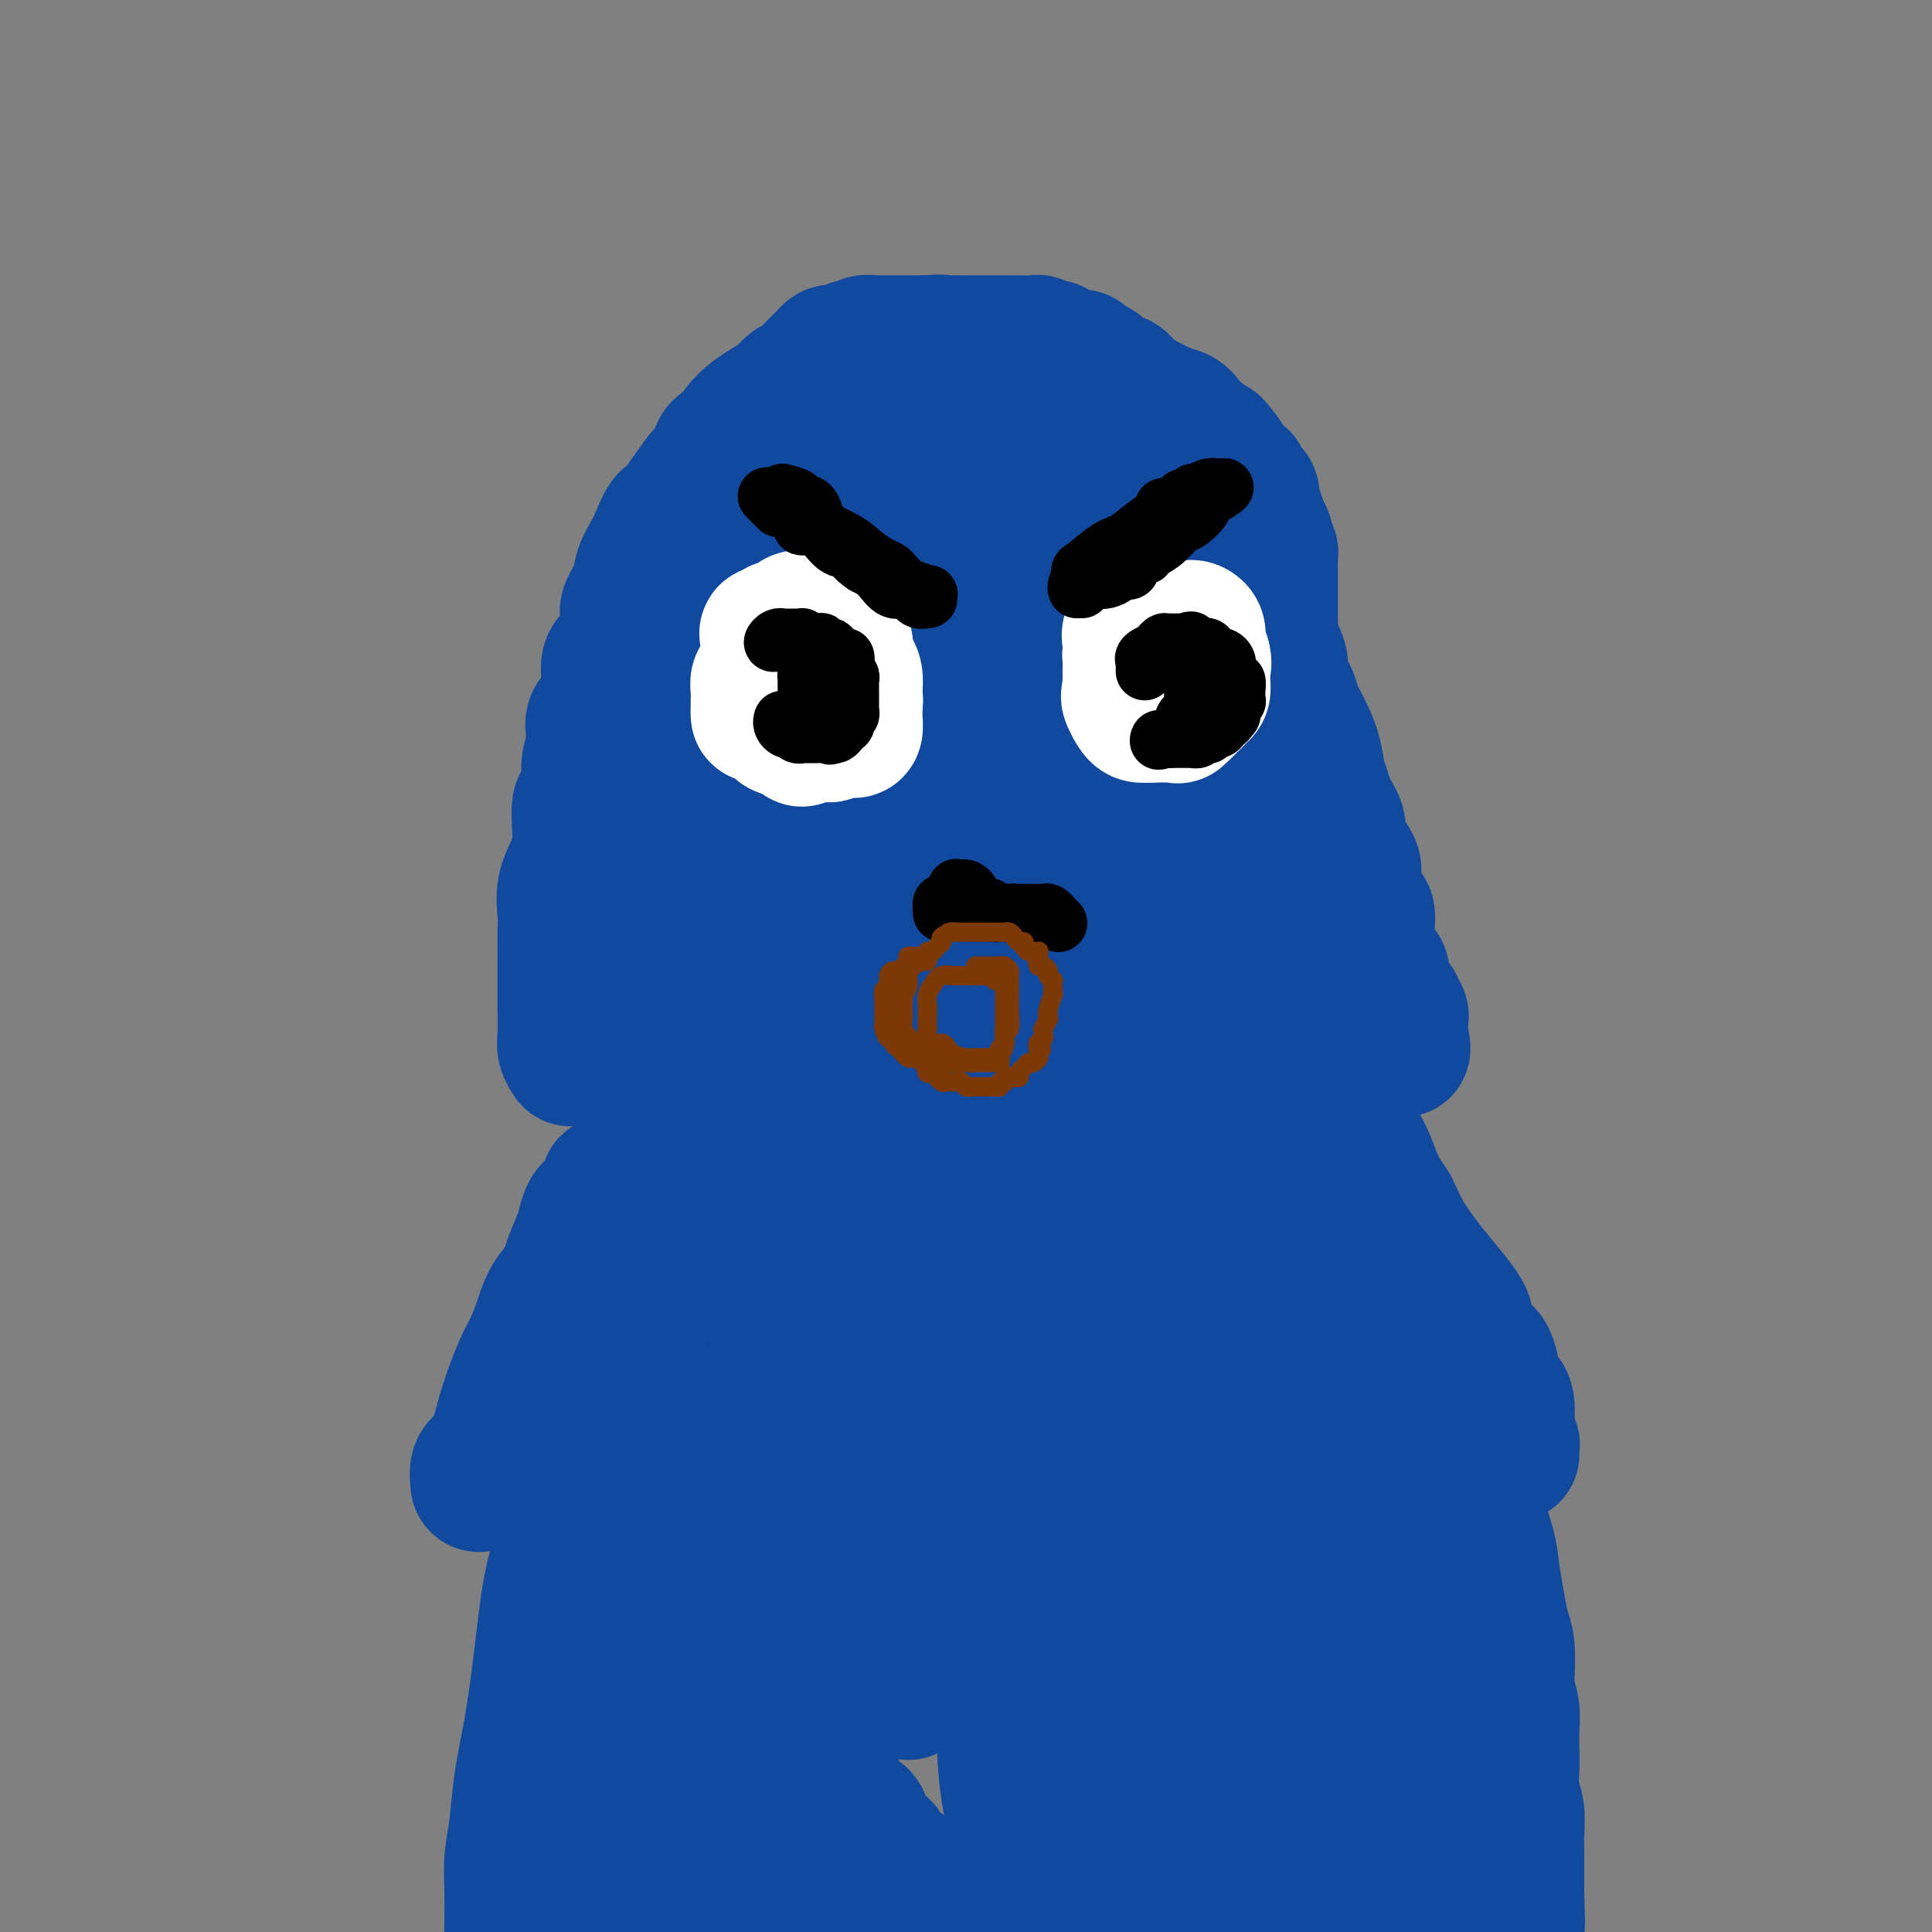 <svg viewBox='0 0 400 400' version='1.1' xmlns='http://www.w3.org/2000/svg' xmlns:xlink='http://www.w3.org/1999/xlink'><rect x="0" y="0" width="400" height="400" fill="#808080" stroke="none"/><g fill='none' stroke='#11499F' stroke-width='28' stroke-linecap='round' stroke-linejoin='round'><path d='M118,219c0.113,0.170 0.226,0.340 0,0c-0.226,-0.340 -0.793,-1.191 -1,-2c-0.207,-0.809 -0.056,-1.578 0,-3c0.056,-1.422 0.015,-3.499 0,-5c-0.015,-1.501 -0.006,-2.427 0,-4c0.006,-1.573 0.008,-3.792 0,-6c-0.008,-2.208 -0.027,-4.404 0,-6c0.027,-1.596 0.098,-2.593 0,-4c-0.098,-1.407 -0.367,-3.224 0,-5c0.367,-1.776 1.369,-3.509 2,-5c0.631,-1.491 0.891,-2.738 1,-4c0.109,-1.262 0.066,-2.538 0,-4c-0.066,-1.462 -0.157,-3.111 0,-4c0.157,-0.889 0.561,-1.018 1,-2c0.439,-0.982 0.914,-2.818 1,-4c0.086,-1.182 -0.217,-1.711 0,-3c0.217,-1.289 0.953,-3.339 1,-5c0.047,-1.661 -0.596,-2.935 0,-4c0.596,-1.065 2.431,-1.922 3,-4c0.569,-2.078 -0.128,-5.378 0,-7c0.128,-1.622 1.080,-1.567 2,-3c0.920,-1.433 1.808,-4.355 2,-6c0.192,-1.645 -0.313,-2.013 0,-3c0.313,-0.987 1.445,-2.595 2,-4c0.555,-1.405 0.534,-2.609 1,-4c0.466,-1.391 1.419,-2.969 2,-4c0.581,-1.031 0.791,-1.516 1,-2'/><path d='M136,112c2.591,-6.481 2.568,-4.182 3,-4c0.432,0.182 1.319,-1.752 2,-3c0.681,-1.248 1.155,-1.810 2,-3c0.845,-1.190 2.060,-3.007 3,-4c0.940,-0.993 1.606,-1.162 2,-2c0.394,-0.838 0.517,-2.346 1,-3c0.483,-0.654 1.326,-0.454 2,-1c0.674,-0.546 1.178,-1.838 2,-3c0.822,-1.162 1.964,-2.194 3,-3c1.036,-0.806 1.968,-1.384 3,-2c1.032,-0.616 2.164,-1.268 3,-2c0.836,-0.732 1.376,-1.544 2,-2c0.624,-0.456 1.333,-0.557 2,-1c0.667,-0.443 1.291,-1.229 2,-2c0.709,-0.771 1.504,-1.527 2,-2c0.496,-0.473 0.692,-0.662 1,-1c0.308,-0.338 0.727,-0.826 1,-1c0.273,-0.174 0.400,-0.033 1,0c0.600,0.033 1.671,-0.043 2,0c0.329,0.043 -0.086,0.204 0,0c0.086,-0.204 0.671,-0.773 1,-1c0.329,-0.227 0.402,-0.113 1,0c0.598,0.113 1.721,0.227 2,0c0.279,-0.227 -0.287,-0.793 0,-1c0.287,-0.207 1.427,-0.056 2,0c0.573,0.056 0.581,0.015 1,0c0.419,-0.015 1.250,-0.004 2,0c0.750,0.004 1.417,0.001 2,0c0.583,-0.001 1.080,-0.000 2,0c0.920,0.000 2.263,0.000 3,0c0.737,-0.000 0.869,-0.000 1,0'/><path d='M192,71c3.675,-0.309 2.863,-0.083 3,0c0.137,0.083 1.224,0.022 2,0c0.776,-0.022 1.241,-0.006 2,0c0.759,0.006 1.813,0.002 2,0c0.187,-0.002 -0.494,-0.000 0,0c0.494,0.000 2.163,0.000 3,0c0.837,-0.000 0.842,-0.000 1,0c0.158,0.000 0.470,-0.000 1,0c0.530,0.000 1.277,0.000 2,0c0.723,-0.000 1.423,-0.001 2,0c0.577,0.001 1.030,0.004 1,0c-0.030,-0.004 -0.542,-0.015 0,0c0.542,0.015 2.139,0.057 3,0c0.861,-0.057 0.987,-0.212 1,0c0.013,0.212 -0.086,0.792 0,1c0.086,0.208 0.356,0.045 1,0c0.644,-0.045 1.663,0.027 2,0c0.337,-0.027 -0.006,-0.152 0,0c0.006,0.152 0.363,0.580 1,1c0.637,0.420 1.553,0.833 2,1c0.447,0.167 0.423,0.090 1,0c0.577,-0.090 1.755,-0.192 2,0c0.245,0.192 -0.443,0.677 0,1c0.443,0.323 2.018,0.484 3,1c0.982,0.516 1.371,1.386 2,2c0.629,0.614 1.496,0.972 2,1c0.504,0.028 0.643,-0.274 1,0c0.357,0.274 0.931,1.125 2,2c1.069,0.875 2.634,1.774 3,2c0.366,0.226 -0.467,-0.221 0,0c0.467,0.221 2.233,1.111 4,2'/><path d='M241,85c3.693,2.268 1.427,1.437 1,1c-0.427,-0.437 0.985,-0.481 2,0c1.015,0.481 1.634,1.487 2,2c0.366,0.513 0.478,0.531 1,1c0.522,0.469 1.453,1.388 2,2c0.547,0.612 0.708,0.918 1,1c0.292,0.082 0.713,-0.061 1,0c0.287,0.061 0.439,0.324 1,1c0.561,0.676 1.531,1.764 2,3c0.469,1.236 0.436,2.620 1,3c0.564,0.380 1.723,-0.243 2,0c0.277,0.243 -0.330,1.353 0,2c0.330,0.647 1.595,0.832 2,1c0.405,0.168 -0.050,0.320 0,1c0.050,0.680 0.606,1.888 1,3c0.394,1.112 0.627,2.129 1,3c0.373,0.871 0.884,1.595 1,2c0.116,0.405 -0.165,0.489 0,1c0.165,0.511 0.776,1.448 1,2c0.224,0.552 0.060,0.721 0,1c-0.060,0.279 -0.016,0.670 0,1c0.016,0.330 0.004,0.598 0,1c-0.004,0.402 -0.001,0.938 0,1c0.001,0.062 0.000,-0.350 0,0c-0.000,0.350 -0.000,1.464 0,2c0.000,0.536 0.000,0.495 0,1c-0.000,0.505 -0.000,1.555 0,2c0.000,0.445 0.000,0.284 0,1c-0.000,0.716 -0.000,2.308 0,3c0.000,0.692 0.000,0.483 0,1c-0.000,0.517 -0.000,1.758 0,3'/><path d='M263,131c0.489,4.576 -0.287,2.015 0,2c0.287,-0.015 1.638,2.515 2,4c0.362,1.485 -0.264,1.925 0,3c0.264,1.075 1.419,2.784 2,4c0.581,1.216 0.590,1.939 1,3c0.410,1.061 1.222,2.460 2,4c0.778,1.540 1.523,3.221 2,5c0.477,1.779 0.685,3.657 1,5c0.315,1.343 0.737,2.153 1,3c0.263,0.847 0.368,1.732 1,3c0.632,1.268 1.793,2.918 2,4c0.207,1.082 -0.539,1.597 0,3c0.539,1.403 2.365,3.693 3,5c0.635,1.307 0.081,1.631 0,3c-0.081,1.369 0.312,3.785 1,5c0.688,1.215 1.672,1.231 2,2c0.328,0.769 -0.002,2.293 0,4c0.002,1.707 0.334,3.599 1,5c0.666,1.401 1.666,2.312 2,3c0.334,0.688 0.002,1.154 0,2c-0.002,0.846 0.325,2.073 1,3c0.675,0.927 1.698,1.555 2,2c0.302,0.445 -0.118,0.708 0,1c0.118,0.292 0.774,0.614 1,1c0.226,0.386 0.022,0.835 0,1c-0.022,0.165 0.136,0.047 0,0c-0.136,-0.047 -0.568,-0.024 -1,0'/><path d='M289,211c3.592,12.377 -0.428,3.320 -2,0c-1.572,-3.320 -0.695,-0.902 -1,0c-0.305,0.902 -1.793,0.286 -3,0c-1.207,-0.286 -2.132,-0.244 -3,-1c-0.868,-0.756 -1.679,-2.309 -3,-3c-1.321,-0.691 -3.153,-0.520 -4,-1c-0.847,-0.480 -0.707,-1.610 -1,-2c-0.293,-0.390 -1.017,-0.041 -1,0c0.017,0.041 0.775,-0.225 1,0c0.225,0.225 -0.084,0.942 0,2c0.084,1.058 0.561,2.458 1,4c0.439,1.542 0.838,3.227 1,4c0.162,0.773 0.086,0.634 0,1c-0.086,0.366 -0.180,1.239 0,2c0.180,0.761 0.636,1.411 1,2c0.364,0.589 0.635,1.115 1,2c0.365,0.885 0.823,2.127 1,3c0.177,0.873 0.074,1.377 0,2c-0.074,0.623 -0.119,1.365 0,2c0.119,0.635 0.401,1.162 1,2c0.599,0.838 1.514,1.987 2,3c0.486,1.013 0.543,1.890 1,3c0.457,1.110 1.315,2.453 2,4c0.685,1.547 1.196,3.299 2,5c0.804,1.701 1.902,3.350 3,5'/><path d='M288,250c2.195,4.475 2.181,4.663 3,6c0.819,1.337 2.471,3.823 5,7c2.529,3.177 5.936,7.046 7,9c1.064,1.954 -0.214,1.995 0,3c0.214,1.005 1.920,2.976 3,4c1.080,1.024 1.533,1.103 2,2c0.467,0.897 0.948,2.613 1,4c0.052,1.387 -0.326,2.445 0,3c0.326,0.555 1.354,0.607 2,1c0.646,0.393 0.909,1.129 1,2c0.091,0.871 0.010,1.879 0,3c-0.010,1.121 0.050,2.356 0,3c-0.050,0.644 -0.209,0.698 0,1c0.209,0.302 0.788,0.851 1,1c0.212,0.149 0.057,-0.102 0,0c-0.057,0.102 -0.015,0.559 0,1c0.015,0.441 0.003,0.868 0,1c-0.003,0.132 0.002,-0.031 0,0c-0.002,0.031 -0.011,0.256 0,0c0.011,-0.256 0.041,-0.992 -1,-2c-1.041,-1.008 -3.155,-2.288 -4,-3c-0.845,-0.712 -0.423,-0.856 0,-1'/><path d='M308,295c-0.939,-0.794 -0.787,-0.279 -1,0c-0.213,0.279 -0.791,0.322 -1,0c-0.209,-0.322 -0.049,-1.011 0,0c0.049,1.011 -0.012,3.721 0,6c0.012,2.279 0.097,4.128 0,6c-0.097,1.872 -0.377,3.768 0,6c0.377,2.232 1.411,4.800 2,7c0.589,2.200 0.732,4.032 1,6c0.268,1.968 0.659,4.073 1,6c0.341,1.927 0.631,3.677 1,5c0.369,1.323 0.817,2.219 1,4c0.183,1.781 0.102,4.447 0,6c-0.102,1.553 -0.223,1.992 0,3c0.223,1.008 0.791,2.583 1,4c0.209,1.417 0.060,2.674 0,4c-0.060,1.326 -0.030,2.721 0,4c0.030,1.279 0.061,2.442 0,4c-0.061,1.558 -0.212,3.512 0,5c0.212,1.488 0.789,2.512 1,4c0.211,1.488 0.057,3.440 0,5c-0.057,1.560 -0.015,2.728 0,4c0.015,1.272 0.004,2.649 0,4c-0.004,1.351 -0.002,2.675 0,4'/><path d='M314,392c0.311,9.133 0.089,6.467 0,6c-0.089,-0.467 -0.044,1.267 0,3'/><path d='M182,398c0.355,-0.054 0.711,-0.109 0,0c-0.711,0.109 -2.488,0.380 -4,0c-1.512,-0.380 -2.760,-1.411 -4,-2c-1.240,-0.589 -2.473,-0.737 -4,-1c-1.527,-0.263 -3.350,-0.643 -4,-1c-0.650,-0.357 -0.129,-0.692 -1,-1c-0.871,-0.308 -3.136,-0.590 -4,-1c-0.864,-0.410 -0.329,-0.949 -1,-1c-0.671,-0.051 -2.549,0.385 -4,0c-1.451,-0.385 -2.473,-1.592 -3,-2c-0.527,-0.408 -0.557,-0.018 -1,0c-0.443,0.018 -1.299,-0.335 -2,-1c-0.701,-0.665 -1.248,-1.642 -2,-2c-0.752,-0.358 -1.708,-0.096 -2,0c-0.292,0.096 0.079,0.028 0,0c-0.079,-0.028 -0.609,-0.015 -1,0c-0.391,0.015 -0.644,0.033 -1,0c-0.356,-0.033 -0.815,-0.117 -1,0c-0.185,0.117 -0.095,0.434 0,0c0.095,-0.434 0.197,-1.619 0,-2c-0.197,-0.381 -0.692,0.042 -1,0c-0.308,-0.042 -0.429,-0.550 -1,-1c-0.571,-0.450 -1.592,-0.843 -2,-1c-0.408,-0.157 -0.204,-0.079 0,0'/><path d='M139,382c-2.611,-1.333 -0.639,-0.167 0,0c0.639,0.167 -0.054,-0.665 -1,0c-0.946,0.665 -2.145,2.828 -3,4c-0.855,1.172 -1.367,1.353 -2,2c-0.633,0.647 -1.386,1.761 -2,3c-0.614,1.239 -1.088,2.603 -2,4c-0.912,1.397 -2.260,2.828 -3,4c-0.740,1.172 -0.870,2.086 -1,3'/><path d='M122,395c-0.004,0.538 -0.007,1.076 0,0c0.007,-1.076 0.026,-3.768 0,-6c-0.026,-2.232 -0.095,-4.006 0,-7c0.095,-2.994 0.355,-7.207 1,-10c0.645,-2.793 1.674,-4.165 2,-6c0.326,-1.835 -0.052,-4.133 0,-6c0.052,-1.867 0.534,-3.302 1,-5c0.466,-1.698 0.917,-3.657 1,-6c0.083,-2.343 -0.201,-5.070 0,-7c0.201,-1.930 0.889,-3.064 1,-5c0.111,-1.936 -0.355,-4.675 0,-7c0.355,-2.325 1.530,-4.236 2,-5c0.470,-0.764 0.235,-0.382 0,0'/><path d='M127,245c-0.469,-0.033 -0.938,-0.066 -1,0c-0.062,0.066 0.283,0.231 0,1c-0.283,0.769 -1.193,2.142 -2,3c-0.807,0.858 -1.510,1.201 -2,2c-0.490,0.799 -0.768,2.054 -1,3c-0.232,0.946 -0.418,1.585 -1,3c-0.582,1.415 -1.560,3.607 -2,5c-0.440,1.393 -0.343,1.986 -1,3c-0.657,1.014 -2.066,2.450 -3,4c-0.934,1.550 -1.391,3.215 -2,5c-0.609,1.785 -1.370,3.690 -2,5c-0.630,1.310 -1.129,2.026 -2,4c-0.871,1.974 -2.114,5.206 -3,8c-0.886,2.794 -1.414,5.150 -2,7c-0.586,1.850 -1.230,3.193 -2,4c-0.770,0.807 -1.668,1.078 -2,2c-0.332,0.922 -0.099,2.495 0,3c0.099,0.505 0.065,-0.056 0,0c-0.065,0.056 -0.161,0.730 1,0c1.161,-0.730 3.581,-2.865 6,-5'/><path d='M106,302c2.136,-1.494 3.978,-2.729 6,-4c2.022,-1.271 4.226,-2.580 6,-4c1.774,-1.420 3.117,-2.952 4,-4c0.883,-1.048 1.306,-1.611 2,-2c0.694,-0.389 1.658,-0.602 2,-1c0.342,-0.398 0.063,-0.979 0,-1c-0.063,-0.021 0.090,0.519 0,2c-0.090,1.481 -0.422,3.904 -1,6c-0.578,2.096 -1.401,3.867 -2,6c-0.599,2.133 -0.975,4.628 -2,8c-1.025,3.372 -2.698,7.620 -4,11c-1.302,3.380 -2.232,5.893 -3,10c-0.768,4.107 -1.372,9.809 -2,15c-0.628,5.191 -1.278,9.872 -2,14c-0.722,4.128 -1.514,7.703 -2,11c-0.486,3.297 -0.666,6.314 -1,9c-0.334,2.686 -0.821,5.039 -1,7c-0.179,1.961 -0.048,3.528 0,6c0.048,2.472 0.014,5.849 0,8c-0.014,2.151 -0.007,3.075 0,4'/><path d='M113,397c-0.440,0.944 -0.880,1.889 0,0c0.880,-1.889 3.082,-6.611 5,-11c1.918,-4.389 3.554,-8.445 5,-13c1.446,-4.555 2.703,-9.609 4,-14c1.297,-4.391 2.635,-8.121 4,-13c1.365,-4.879 2.758,-10.908 4,-16c1.242,-5.092 2.333,-9.247 3,-13c0.667,-3.753 0.911,-7.106 1,-10c0.089,-2.894 0.024,-5.331 0,-8c-0.024,-2.669 -0.007,-5.572 0,-8c0.007,-2.428 0.003,-4.381 0,-6c-0.003,-1.619 -0.003,-2.903 0,-4c0.003,-1.097 0.011,-2.005 0,-3c-0.011,-0.995 -0.041,-2.076 0,-3c0.041,-0.924 0.155,-1.690 0,-3c-0.155,-1.310 -0.577,-3.165 -1,-5c-0.423,-1.835 -0.845,-3.651 -1,-5c-0.155,-1.349 -0.041,-2.233 0,-4c0.041,-1.767 0.011,-4.418 0,-6c-0.011,-1.582 -0.003,-2.095 0,-3c0.003,-0.905 0.001,-2.202 0,-4c-0.001,-1.798 -0.000,-4.098 0,-6c0.000,-1.902 0.000,-3.405 0,-5c-0.000,-1.595 -0.000,-3.283 0,-5c0.000,-1.717 0.000,-3.463 0,-6c-0.000,-2.537 -0.000,-5.866 0,-8c0.000,-2.134 0.000,-3.072 0,-5c-0.000,-1.928 -0.000,-4.845 0,-8c0.000,-3.155 0.000,-6.547 0,-9c-0.000,-2.453 -0.000,-3.968 0,-7c0.000,-3.032 0.000,-7.581 0,-11c-0.000,-3.419 -0.000,-5.710 0,-8'/><path d='M137,167c-0.153,-24.141 -0.036,-9.494 0,-6c0.036,3.494 -0.010,-4.165 0,-8c0.010,-3.835 0.075,-3.847 0,-5c-0.075,-1.153 -0.292,-3.448 0,-5c0.292,-1.552 1.092,-2.360 2,-5c0.908,-2.640 1.924,-7.112 3,-10c1.076,-2.888 2.214,-4.192 3,-6c0.786,-1.808 1.222,-4.121 2,-6c0.778,-1.879 1.898,-3.322 3,-5c1.102,-1.678 2.186,-3.589 3,-5c0.814,-1.411 1.359,-2.323 2,-3c0.641,-0.677 1.377,-1.120 2,-2c0.623,-0.880 1.134,-2.199 2,-3c0.866,-0.801 2.088,-1.086 3,-2c0.912,-0.914 1.514,-2.458 2,-3c0.486,-0.542 0.855,-0.082 2,-1c1.145,-0.918 3.064,-3.216 4,-4c0.936,-0.784 0.888,-0.056 1,0c0.112,0.056 0.384,-0.559 1,-1c0.616,-0.441 1.578,-0.706 2,-1c0.422,-0.294 0.305,-0.615 1,-1c0.695,-0.385 2.202,-0.835 3,-1c0.798,-0.165 0.888,-0.046 1,0c0.112,0.046 0.246,0.021 1,0c0.754,-0.021 2.130,-0.036 3,0c0.870,0.036 1.235,0.124 2,0c0.765,-0.124 1.929,-0.459 3,0c1.071,0.459 2.050,1.711 3,2c0.950,0.289 1.871,-0.384 3,0c1.129,0.384 2.465,1.824 4,3c1.535,1.176 3.267,2.088 5,3'/><path d='M203,92c2.743,1.712 2.099,1.992 3,3c0.901,1.008 3.347,2.744 5,4c1.653,1.256 2.515,2.031 4,3c1.485,0.969 3.595,2.131 5,3c1.405,0.869 2.105,1.444 3,2c0.895,0.556 1.986,1.094 3,2c1.014,0.906 1.953,2.179 3,3c1.047,0.821 2.202,1.188 3,2c0.798,0.812 1.238,2.069 2,3c0.762,0.931 1.847,1.537 3,3c1.153,1.463 2.374,3.784 3,5c0.626,1.216 0.658,1.327 1,2c0.342,0.673 0.992,1.908 2,3c1.008,1.092 2.372,2.042 3,3c0.628,0.958 0.521,1.924 1,3c0.479,1.076 1.543,2.264 2,3c0.457,0.736 0.307,1.021 1,2c0.693,0.979 2.230,2.650 3,4c0.770,1.350 0.774,2.377 1,4c0.226,1.623 0.675,3.842 1,5c0.325,1.158 0.524,1.254 1,2c0.476,0.746 1.227,2.141 2,5c0.773,2.859 1.569,7.183 2,10c0.431,2.817 0.497,4.128 1,6c0.503,1.872 1.443,4.304 2,7c0.557,2.696 0.731,5.654 1,9c0.269,3.346 0.633,7.079 1,10c0.367,2.921 0.738,5.030 1,7c0.262,1.970 0.417,3.800 1,6c0.583,2.200 1.595,4.772 2,7c0.405,2.228 0.202,4.114 0,6'/><path d='M269,229c1.180,8.205 1.132,6.219 1,7c-0.132,0.781 -0.346,4.331 0,7c0.346,2.669 1.252,4.457 2,9c0.748,4.543 1.337,11.840 2,16c0.663,4.160 1.398,5.182 2,7c0.602,1.818 1.069,4.434 1,7c-0.069,2.566 -0.674,5.084 0,8c0.674,2.916 2.629,6.229 4,9c1.371,2.771 2.160,5.001 3,8c0.840,2.999 1.732,6.768 3,10c1.268,3.232 2.913,5.927 4,8c1.087,2.073 1.614,3.523 2,5c0.386,1.477 0.629,2.981 1,4c0.371,1.019 0.870,1.553 1,3c0.130,1.447 -0.109,3.806 0,5c0.109,1.194 0.565,1.224 1,2c0.435,0.776 0.849,2.298 1,4c0.151,1.702 0.040,3.584 0,5c-0.040,1.416 -0.010,2.364 0,4c0.010,1.636 0.000,3.959 0,6c-0.000,2.041 0.010,3.801 0,5c-0.010,1.199 -0.040,1.836 0,3c0.040,1.164 0.149,2.854 0,4c-0.149,1.146 -0.555,1.746 -1,3c-0.445,1.254 -0.928,3.161 -1,4c-0.072,0.839 0.266,0.610 0,1c-0.266,0.390 -1.135,1.397 -2,3c-0.865,1.603 -1.727,3.801 -3,5c-1.273,1.199 -2.958,1.400 -4,2c-1.042,0.600 -1.441,1.600 -2,2c-0.559,0.400 -1.280,0.200 -2,0'/><path d='M282,395c-1.569,0.545 -1.493,-0.093 -2,0c-0.507,0.093 -1.597,0.917 -3,1c-1.403,0.083 -3.118,-0.576 -5,0c-1.882,0.576 -3.930,2.386 -6,3c-2.070,0.614 -4.163,0.033 -6,0c-1.837,-0.033 -3.419,0.484 -5,1'/><path d='M209,399c0.288,0.321 0.576,0.643 0,0c-0.576,-0.643 -2.017,-2.250 -4,-3c-1.983,-0.750 -4.508,-0.641 -6,-1c-1.492,-0.359 -1.951,-1.184 -3,-2c-1.049,-0.816 -2.687,-1.623 -4,-2c-1.313,-0.377 -2.301,-0.324 -3,-1c-0.699,-0.676 -1.108,-2.082 -2,-3c-0.892,-0.918 -2.267,-1.348 -3,-2c-0.733,-0.652 -0.825,-1.527 -1,-2c-0.175,-0.473 -0.432,-0.545 -1,-1c-0.568,-0.455 -1.448,-1.292 -2,-2c-0.552,-0.708 -0.778,-1.285 -1,-2c-0.222,-0.715 -0.440,-1.566 -1,-2c-0.560,-0.434 -1.463,-0.449 -2,-1c-0.537,-0.551 -0.709,-1.638 -1,-2c-0.291,-0.362 -0.703,0.001 -1,0c-0.297,-0.001 -0.479,-0.367 -1,-1c-0.521,-0.633 -1.379,-1.533 -2,-2c-0.621,-0.467 -1.004,-0.502 -2,-1c-0.996,-0.498 -2.606,-1.458 -3,-2c-0.394,-0.542 0.426,-0.667 0,-1c-0.426,-0.333 -2.098,-0.874 -3,-1c-0.902,-0.126 -1.034,0.162 -1,0c0.034,-0.162 0.234,-0.776 0,-1c-0.234,-0.224 -0.903,-0.060 -1,0c-0.097,0.060 0.378,0.016 0,0c-0.378,-0.016 -1.607,-0.004 -2,0c-0.393,0.004 0.052,0.001 0,0c-0.052,-0.001 -0.602,-0.000 -1,0c-0.398,0.000 -0.646,0.000 -1,0c-0.354,-0.000 -0.816,-0.000 -1,0c-0.184,0.000 -0.092,0.000 0,0'/><path d='M156,364c-3.058,-1.401 -1.205,-0.404 -1,0c0.205,0.404 -1.240,0.214 -2,0c-0.760,-0.214 -0.834,-0.453 -1,-1c-0.166,-0.547 -0.423,-1.404 -1,-2c-0.577,-0.596 -1.475,-0.933 -2,-1c-0.525,-0.067 -0.677,0.137 -1,0c-0.323,-0.137 -0.819,-0.613 -1,-1c-0.181,-0.387 -0.049,-0.683 0,-1c0.049,-0.317 0.013,-0.654 0,-1c-0.013,-0.346 -0.003,-0.701 0,-1c0.003,-0.299 0.000,-0.542 0,-1c-0.000,-0.458 0.002,-1.132 0,-2c-0.002,-0.868 -0.007,-1.929 0,-3c0.007,-1.071 0.025,-2.151 0,-3c-0.025,-0.849 -0.092,-1.465 1,-4c1.092,-2.535 3.343,-6.988 4,-9c0.657,-2.012 -0.279,-1.583 1,-4c1.279,-2.417 4.774,-7.681 6,-11c1.226,-3.319 0.185,-4.694 0,-7c-0.185,-2.306 0.486,-5.543 1,-8c0.514,-2.457 0.869,-4.134 1,-6c0.131,-1.866 0.037,-3.920 0,-6c-0.037,-2.080 -0.016,-4.187 0,-6c0.016,-1.813 0.026,-3.334 0,-5c-0.026,-1.666 -0.090,-3.477 0,-5c0.090,-1.523 0.332,-2.756 0,-4c-0.332,-1.244 -1.238,-2.498 -2,-4c-0.762,-1.502 -1.381,-3.251 -2,-5'/><path d='M157,263c-0.815,-1.816 -0.852,-1.857 -1,-3c-0.148,-1.143 -0.408,-3.388 -1,-5c-0.592,-1.612 -1.518,-2.590 -2,-4c-0.482,-1.410 -0.522,-3.252 -1,-5c-0.478,-1.748 -1.396,-3.403 -2,-5c-0.604,-1.597 -0.894,-3.135 -1,-5c-0.106,-1.865 -0.028,-4.058 0,-6c0.028,-1.942 0.008,-3.633 0,-6c-0.008,-2.367 -0.002,-5.410 0,-8c0.002,-2.590 0.001,-4.727 0,-7c-0.001,-2.273 -0.000,-4.683 0,-8c0.000,-3.317 0.000,-7.540 0,-10c-0.000,-2.460 -0.000,-3.156 0,-7c0.000,-3.844 0.000,-10.836 0,-15c-0.000,-4.164 -0.000,-5.499 0,-8c0.000,-2.501 0.000,-6.168 0,-9c-0.000,-2.832 -0.000,-4.831 0,-7c0.000,-2.169 0.001,-4.509 0,-7c-0.001,-2.491 -0.003,-5.132 0,-7c0.003,-1.868 0.010,-2.963 0,-4c-0.010,-1.037 -0.036,-2.017 0,-3c0.036,-0.983 0.133,-1.968 0,-3c-0.133,-1.032 -0.498,-2.112 0,-3c0.498,-0.888 1.857,-1.586 2,-2c0.143,-0.414 -0.930,-0.545 1,-2c1.930,-1.455 6.864,-4.234 10,-5c3.136,-0.766 4.473,0.480 7,0c2.527,-0.480 6.244,-2.685 9,-4c2.756,-1.315 4.550,-1.739 7,-2c2.450,-0.261 5.557,-0.360 8,-1c2.443,-0.640 4.221,-1.820 6,-3'/><path d='M199,99c6.473,-1.547 4.157,-0.415 4,0c-0.157,0.415 1.847,0.111 3,0c1.153,-0.111 1.457,-0.030 2,0c0.543,0.030 1.324,0.008 2,0c0.676,-0.008 1.245,-0.003 2,0c0.755,0.003 1.695,0.005 3,0c1.305,-0.005 2.976,-0.015 4,0c1.024,0.015 1.401,0.057 2,0c0.599,-0.057 1.421,-0.212 2,0c0.579,0.212 0.916,0.793 1,1c0.084,0.207 -0.083,0.042 0,0c0.083,-0.042 0.416,0.041 1,0c0.584,-0.041 1.417,-0.206 2,0c0.583,0.206 0.915,0.782 1,1c0.085,0.218 -0.078,0.079 0,0c0.078,-0.079 0.396,-0.098 1,0c0.604,0.098 1.494,0.311 2,1c0.506,0.689 0.630,1.853 1,3c0.370,1.147 0.988,2.278 2,4c1.012,1.722 2.419,4.036 3,6c0.581,1.964 0.335,3.577 1,5c0.665,1.423 2.240,2.657 3,4c0.760,1.343 0.705,2.794 1,4c0.295,1.206 0.941,2.168 2,4c1.059,1.832 2.532,4.535 3,6c0.468,1.465 -0.071,1.692 0,2c0.071,0.308 0.750,0.698 1,1c0.250,0.302 0.071,0.515 0,1c-0.071,0.485 -0.036,1.243 0,2'/><path d='M248,144c2.484,6.721 0.194,2.524 -1,1c-1.194,-1.524 -1.291,-0.376 -2,0c-0.709,0.376 -2.030,-0.021 -4,0c-1.970,0.021 -4.588,0.458 -7,0c-2.412,-0.458 -4.617,-1.813 -8,-3c-3.383,-1.187 -7.946,-2.207 -11,-3c-3.054,-0.793 -4.601,-1.360 -7,-2c-2.399,-0.640 -5.651,-1.352 -8,-2c-2.349,-0.648 -3.797,-1.231 -5,-2c-1.203,-0.769 -2.163,-1.723 -4,-2c-1.837,-0.277 -4.551,0.122 -6,0c-1.449,-0.122 -1.631,-0.765 -2,-1c-0.369,-0.235 -0.923,-0.063 -1,0c-0.077,0.063 0.325,0.017 0,0c-0.325,-0.017 -1.375,-0.004 -2,0c-0.625,0.004 -0.825,-0.001 -1,0c-0.175,0.001 -0.325,0.008 -1,0c-0.675,-0.008 -1.875,-0.032 -3,0c-1.125,0.032 -2.176,0.118 -3,1c-0.824,0.882 -1.421,2.559 -3,5c-1.579,2.441 -4.140,5.648 -6,9c-1.860,3.352 -3.020,6.851 -4,9c-0.980,2.149 -1.779,2.949 -2,4c-0.221,1.051 0.137,2.354 0,3c-0.137,0.646 -0.768,0.635 -1,1c-0.232,0.365 -0.066,1.104 0,1c0.066,-0.104 0.033,-1.052 0,-2'/><path d='M156,161c-2.634,4.127 0.282,-1.057 2,-4c1.718,-2.943 2.238,-3.647 4,-6c1.762,-2.353 4.766,-6.356 8,-10c3.234,-3.644 6.697,-6.930 11,-10c4.303,-3.070 9.447,-5.922 13,-8c3.553,-2.078 5.515,-3.380 8,-4c2.485,-0.620 5.492,-0.559 8,-1c2.508,-0.441 4.516,-1.386 6,-2c1.484,-0.614 2.444,-0.897 3,-1c0.556,-0.103 0.708,-0.025 1,0c0.292,0.025 0.725,-0.004 1,0c0.275,0.004 0.393,0.041 1,0c0.607,-0.041 1.704,-0.161 2,0c0.296,0.161 -0.208,0.602 0,1c0.208,0.398 1.127,0.753 2,2c0.873,1.247 1.699,3.385 2,5c0.301,1.615 0.076,2.707 0,4c-0.076,1.293 -0.002,2.787 0,5c0.002,2.213 -0.068,5.145 0,7c0.068,1.855 0.273,2.635 0,4c-0.273,1.365 -1.025,3.317 -2,6c-0.975,2.683 -2.174,6.099 -3,8c-0.826,1.901 -1.279,2.288 -2,4c-0.721,1.712 -1.710,4.749 -2,7c-0.290,2.251 0.118,3.718 0,6c-0.118,2.282 -0.764,5.381 -1,8c-0.236,2.619 -0.063,4.757 0,8c0.063,3.243 0.017,7.591 0,11c-0.017,3.409 -0.005,5.879 0,10c0.005,4.121 0.001,9.892 0,15c-0.001,5.108 -0.001,9.554 0,14'/><path d='M218,240c-0.004,11.755 -0.012,12.144 0,15c0.012,2.856 0.046,8.179 0,13c-0.046,4.821 -0.170,9.139 0,13c0.170,3.861 0.634,7.266 0,11c-0.634,3.734 -2.366,7.796 -3,12c-0.634,4.204 -0.169,8.549 0,13c0.169,4.451 0.044,9.007 0,13c-0.044,3.993 -0.006,7.424 0,12c0.006,4.576 -0.018,10.298 0,14c0.018,3.702 0.080,5.385 0,8c-0.080,2.615 -0.302,6.161 0,9c0.302,2.839 1.127,4.970 2,7c0.873,2.030 1.793,3.958 2,5c0.207,1.042 -0.299,1.197 0,2c0.299,0.803 1.403,2.252 2,3c0.597,0.748 0.687,0.793 1,1c0.313,0.207 0.849,0.577 1,1c0.151,0.423 -0.084,0.901 0,1c0.084,0.099 0.486,-0.180 1,0c0.514,0.180 1.138,0.818 3,2c1.862,1.182 4.960,2.909 7,4c2.040,1.091 3.020,1.545 4,2'/><path d='M260,397c-0.260,0.140 -0.520,0.281 0,0c0.520,-0.281 1.821,-0.983 3,-2c1.179,-1.017 2.236,-2.349 3,-4c0.764,-1.651 1.236,-3.619 2,-5c0.764,-1.381 1.820,-2.173 2,-3c0.180,-0.827 -0.516,-1.688 0,-4c0.516,-2.312 2.243,-6.074 3,-8c0.757,-1.926 0.543,-2.017 1,-3c0.457,-0.983 1.587,-2.857 2,-4c0.413,-1.143 0.111,-1.555 0,-2c-0.111,-0.445 -0.031,-0.923 0,-2c0.031,-1.077 0.012,-2.754 0,-4c-0.012,-1.246 -0.017,-2.061 0,-3c0.017,-0.939 0.057,-2.000 0,-3c-0.057,-1.000 -0.210,-1.937 0,-3c0.210,-1.063 0.782,-2.252 1,-3c0.218,-0.748 0.082,-1.056 0,-2c-0.082,-0.944 -0.112,-2.524 0,-4c0.112,-1.476 0.364,-2.848 1,-4c0.636,-1.152 1.657,-2.085 2,-3c0.343,-0.915 0.008,-1.814 0,-3c-0.008,-1.186 0.309,-2.659 1,-4c0.691,-1.341 1.754,-2.550 2,-3c0.246,-0.450 -0.326,-0.142 0,-1c0.326,-0.858 1.552,-2.882 2,-4c0.448,-1.118 0.120,-1.329 0,-2c-0.120,-0.671 -0.031,-1.802 0,-3c0.031,-1.198 0.006,-2.465 0,-4c-0.006,-1.535 0.009,-3.339 0,-4c-0.009,-0.661 -0.041,-0.178 0,-1c0.041,-0.822 0.155,-2.949 0,-4c-0.155,-1.051 -0.577,-1.025 -1,-1'/><path d='M284,297c-0.374,-3.581 -0.807,-3.032 -1,-3c-0.193,0.032 -0.144,-0.453 0,-1c0.144,-0.547 0.385,-1.157 0,-2c-0.385,-0.843 -1.396,-1.918 -2,-3c-0.604,-1.082 -0.801,-2.171 -1,-3c-0.199,-0.829 -0.401,-1.399 -1,-2c-0.599,-0.601 -1.595,-1.235 -2,-2c-0.405,-0.765 -0.220,-1.663 -1,-3c-0.780,-1.337 -2.524,-3.112 -4,-5c-1.476,-1.888 -2.685,-3.888 -5,-7c-2.315,-3.112 -5.736,-7.337 -8,-11c-2.264,-3.663 -3.372,-6.766 -5,-11c-1.628,-4.234 -3.777,-9.601 -6,-15c-2.223,-5.399 -4.521,-10.832 -6,-16c-1.479,-5.168 -2.140,-10.073 -3,-14c-0.860,-3.927 -1.919,-6.876 -3,-10c-1.081,-3.124 -2.183,-6.422 -3,-9c-0.817,-2.578 -1.347,-4.434 -2,-6c-0.653,-1.566 -1.429,-2.842 -2,-4c-0.571,-1.158 -0.939,-2.199 -1,-3c-0.061,-0.801 0.183,-1.363 0,-2c-0.183,-0.637 -0.794,-1.351 -1,-1c-0.206,0.351 -0.008,1.765 0,3c0.008,1.235 -0.173,2.290 0,8c0.173,5.710 0.700,16.076 2,27c1.300,10.924 3.371,22.407 5,32c1.629,9.593 2.814,17.297 4,25'/><path d='M238,259c2.418,19.831 2.962,21.909 3,28c0.038,6.091 -0.431,16.195 0,24c0.431,7.805 1.762,13.312 3,22c1.238,8.688 2.384,20.559 3,27c0.616,6.441 0.701,7.453 1,9c0.299,1.547 0.811,3.628 1,5c0.189,1.372 0.055,2.035 0,2c-0.055,-0.035 -0.032,-0.769 0,-2c0.032,-1.231 0.072,-2.960 0,-5c-0.072,-2.040 -0.258,-4.391 -1,-10c-0.742,-5.609 -2.041,-14.476 -3,-23c-0.959,-8.524 -1.577,-16.704 -2,-29c-0.423,-12.296 -0.649,-28.706 -1,-39c-0.351,-10.294 -0.825,-14.472 -1,-19c-0.175,-4.528 -0.050,-9.408 0,-12c0.050,-2.592 0.023,-2.897 0,-4c-0.023,-1.103 -0.044,-3.004 0,-3c0.044,0.004 0.153,1.913 0,5c-0.153,3.087 -0.566,7.351 0,11c0.566,3.649 2.113,6.683 3,12c0.887,5.317 1.113,12.915 2,20c0.887,7.085 2.434,13.655 3,20c0.566,6.345 0.152,12.464 0,16c-0.152,3.536 -0.041,4.491 0,6c0.041,1.509 0.012,3.574 0,5c-0.012,1.426 -0.006,2.213 0,3'/><path d='M249,328c1.238,15.600 0.332,5.600 0,1c-0.332,-4.600 -0.089,-3.801 0,-5c0.089,-1.199 0.024,-4.396 0,-7c-0.024,-2.604 -0.007,-4.614 0,-10c0.007,-5.386 0.003,-14.146 0,-21c-0.003,-6.854 -0.005,-11.802 0,-17c0.005,-5.198 0.017,-10.648 0,-14c-0.017,-3.352 -0.064,-4.608 0,-5c0.064,-0.392 0.238,0.079 0,0c-0.238,-0.079 -0.887,-0.707 0,5c0.887,5.707 3.309,17.749 5,27c1.691,9.251 2.649,15.713 3,23c0.351,7.287 0.094,15.401 0,22c-0.094,6.599 -0.025,11.684 0,16c0.025,4.316 0.007,7.864 0,10c-0.007,2.136 -0.004,2.859 0,3c0.004,0.141 0.009,-0.301 0,-2c-0.009,-1.699 -0.032,-4.654 0,-7c0.032,-2.346 0.117,-4.083 0,-8c-0.117,-3.917 -0.437,-10.014 0,-15c0.437,-4.986 1.633,-8.862 2,-12c0.367,-3.138 -0.093,-5.537 0,-8c0.093,-2.463 0.741,-4.989 1,-6c0.259,-1.011 0.130,-0.505 0,0'/><path d='M260,298c0.498,-8.819 0.242,-1.865 0,5c-0.242,6.865 -0.471,13.643 -1,20c-0.529,6.357 -1.359,12.294 -4,19c-2.641,6.706 -7.091,14.179 -11,20c-3.909,5.821 -7.275,9.988 -10,14c-2.725,4.012 -4.810,7.868 -7,10c-2.190,2.132 -4.485,2.538 -6,3c-1.515,0.462 -2.249,0.978 -3,1c-0.751,0.022 -1.518,-0.450 -2,0c-0.482,0.450 -0.679,1.824 -2,-1c-1.321,-2.824 -3.766,-9.845 -5,-17c-1.234,-7.155 -1.258,-14.446 -1,-23c0.258,-8.554 0.798,-18.373 0,-30c-0.798,-11.627 -2.936,-25.063 -1,-38c1.936,-12.937 7.944,-25.374 11,-35c3.056,-9.626 3.159,-16.442 5,-23c1.841,-6.558 5.422,-12.860 7,-17c1.578,-4.140 1.155,-6.120 1,-7c-0.155,-0.880 -0.042,-0.662 0,-1c0.042,-0.338 0.013,-1.234 0,-1c-0.013,0.234 -0.008,1.596 0,1c0.008,-0.596 0.021,-3.152 0,8c-0.021,11.152 -0.076,36.011 0,56c0.076,19.989 0.283,35.107 0,50c-0.283,14.893 -1.057,29.563 -3,40c-1.943,10.437 -5.057,16.643 -7,21c-1.943,4.357 -2.715,6.865 -3,8c-0.285,1.135 -0.081,0.896 0,1c0.081,0.104 0.041,0.552 0,1'/><path d='M218,383c-1.996,4.213 -1.985,-0.756 -3,-7c-1.015,-6.244 -3.057,-13.763 -5,-25c-1.943,-11.237 -3.788,-26.191 -6,-40c-2.212,-13.809 -4.790,-26.474 -6,-43c-1.210,-16.526 -1.053,-36.913 -1,-49c0.053,-12.087 -0.000,-15.875 0,-20c0.000,-4.125 0.053,-8.586 0,-12c-0.053,-3.414 -0.211,-5.779 0,-7c0.211,-1.221 0.791,-1.296 1,-2c0.209,-0.704 0.046,-2.036 0,1c-0.046,3.036 0.025,10.441 0,21c-0.025,10.559 -0.148,24.273 0,36c0.148,11.727 0.565,21.467 -3,36c-3.565,14.533 -11.113,33.861 -15,45c-3.887,11.139 -4.113,14.091 -5,18c-0.887,3.909 -2.434,8.775 -3,11c-0.566,2.225 -0.151,1.811 0,1c0.151,-0.811 0.038,-2.017 0,-5c-0.038,-2.983 -0.000,-7.743 0,-11c0.000,-3.257 -0.037,-5.012 0,-14c0.037,-8.988 0.150,-25.211 0,-44c-0.150,-18.789 -0.562,-40.145 0,-58c0.562,-17.855 2.099,-32.209 4,-45c1.901,-12.791 4.166,-24.021 5,-29c0.834,-4.979 0.238,-3.708 0,-2c-0.238,1.708 -0.119,3.854 0,6'/><path d='M181,145c-0.121,4.534 -0.425,13.870 0,26c0.425,12.130 1.578,27.056 2,42c0.422,14.944 0.113,29.908 0,42c-0.113,12.092 -0.030,21.313 0,28c0.030,6.687 0.008,10.842 0,14c-0.008,3.158 -0.003,5.320 0,7c0.003,1.680 0.002,2.878 0,3c-0.002,0.122 -0.005,-0.831 0,0c0.005,0.831 0.018,3.448 0,0c-0.018,-3.448 -0.067,-12.960 0,-24c0.067,-11.040 0.251,-23.606 0,-36c-0.251,-12.394 -0.937,-24.616 0,-37c0.937,-12.384 3.497,-24.932 5,-33c1.503,-8.068 1.947,-11.657 3,-16c1.053,-4.343 2.713,-9.441 4,-13c1.287,-3.559 2.201,-5.578 3,-7c0.799,-1.422 1.482,-2.247 2,-3c0.518,-0.753 0.870,-1.433 1,-2c0.130,-0.567 0.037,-1.019 0,-1c-0.037,0.019 -0.019,0.510 0,1'/><path d='M201,136c1.304,-4.386 -0.436,-2.851 0,3c0.436,5.851 3.046,16.017 4,24c0.954,7.983 0.251,13.782 0,20c-0.251,6.218 -0.050,12.856 0,20c0.050,7.144 -0.053,14.794 0,21c0.053,6.206 0.260,10.969 0,16c-0.260,5.031 -0.987,10.331 -2,15c-1.013,4.669 -2.310,8.706 -4,13c-1.690,4.294 -3.772,8.845 -5,13c-1.228,4.155 -1.601,7.912 -3,12c-1.399,4.088 -3.825,8.505 -6,14c-2.175,5.495 -4.098,12.068 -6,17c-1.902,4.932 -3.781,8.224 -6,13c-2.219,4.776 -4.777,11.037 -6,14c-1.223,2.963 -1.110,2.630 -1,3c0.110,0.370 0.217,1.445 0,2c-0.217,0.555 -0.757,0.591 -1,0c-0.243,-0.591 -0.187,-1.810 0,-5c0.187,-3.190 0.507,-8.351 1,-14c0.493,-5.649 1.159,-11.786 3,-20c1.841,-8.214 4.857,-18.505 8,-29c3.143,-10.495 6.414,-21.193 12,-40c5.586,-18.807 13.486,-45.723 19,-63c5.514,-17.277 8.643,-24.917 12,-32c3.357,-7.083 6.941,-13.610 9,-18c2.059,-4.390 2.593,-6.643 3,-8c0.407,-1.357 0.688,-1.816 1,-2c0.312,-0.184 0.656,-0.092 1,0'/><path d='M234,125c4.021,-7.170 1.075,4.906 0,14c-1.075,9.094 -0.279,15.205 0,23c0.279,7.795 0.042,17.274 0,28c-0.042,10.726 0.113,22.698 0,32c-0.113,9.302 -0.492,15.935 -3,28c-2.508,12.065 -7.144,29.563 -10,40c-2.856,10.437 -3.931,13.813 -5,17c-1.069,3.187 -2.133,6.184 -3,9c-0.867,2.816 -1.539,5.451 -2,7c-0.461,1.549 -0.711,2.013 -1,3c-0.289,0.987 -0.616,2.497 -1,3c-0.384,0.503 -0.824,-0.001 -1,0c-0.176,0.001 -0.090,0.508 0,1c0.090,0.492 0.182,0.968 0,1c-0.182,0.032 -0.637,-0.379 -1,-2c-0.363,-1.621 -0.633,-4.451 -1,-9c-0.367,-4.549 -0.830,-10.816 -1,-17c-0.170,-6.184 -0.045,-12.287 0,-18c0.045,-5.713 0.012,-11.038 0,-18c-0.012,-6.962 -0.003,-15.561 0,-19c0.003,-3.439 0.002,-1.720 0,0'/><path d='M208,219c0.015,5.513 0.030,11.027 0,17c-0.030,5.973 -0.106,12.406 0,19c0.106,6.594 0.393,13.349 0,19c-0.393,5.651 -1.464,10.196 -2,14c-0.536,3.804 -0.535,6.866 -1,10c-0.465,3.134 -1.395,6.341 -2,10c-0.605,3.659 -0.884,7.771 -2,11c-1.116,3.229 -3.070,5.576 -4,8c-0.930,2.424 -0.838,4.925 -2,8c-1.162,3.075 -3.580,6.724 -5,9c-1.420,2.276 -1.844,3.179 -2,4c-0.156,0.821 -0.046,1.559 0,2c0.046,0.441 0.026,0.586 0,0c-0.026,-0.586 -0.060,-1.903 0,-3c0.060,-1.097 0.212,-1.975 0,-3c-0.212,-1.025 -0.789,-2.198 -1,-4c-0.211,-1.802 -0.057,-4.234 0,-6c0.057,-1.766 0.015,-2.865 0,-4c-0.015,-1.135 -0.004,-2.306 0,-3c0.004,-0.694 0.001,-0.913 0,-1c-0.001,-0.087 -0.001,-0.044 0,0'/></g>
<g fill='none' stroke='#FFFFFF' stroke-width='28' stroke-linecap='round' stroke-linejoin='round'><path d='M166,153c-0.000,-0.293 -0.000,-0.586 0,-1c0.000,-0.414 0.000,-0.950 0,-1c-0.000,-0.050 -0.001,0.387 0,0c0.001,-0.387 0.002,-1.596 0,-2c-0.002,-0.404 -0.008,-0.002 0,0c0.008,0.002 0.030,-0.395 0,-1c-0.030,-0.605 -0.113,-1.419 0,-2c0.113,-0.581 0.423,-0.929 0,-1c-0.423,-0.071 -1.577,0.135 -2,0c-0.423,-0.135 -0.113,-0.610 0,-1c0.113,-0.390 0.030,-0.696 0,-1c-0.030,-0.304 -0.008,-0.607 0,-1c0.008,-0.393 0.002,-0.875 0,-1c-0.002,-0.125 -0.001,0.107 0,0c0.001,-0.107 0.000,-0.554 0,-1'/><path d='M164,140c-0.275,-2.177 0.038,-1.119 0,-1c-0.038,0.119 -0.428,-0.700 0,-1c0.428,-0.300 1.673,-0.080 2,0c0.327,0.080 -0.263,0.022 0,0c0.263,-0.022 1.380,-0.006 2,0c0.620,0.006 0.744,0.001 1,0c0.256,-0.001 0.646,-0.000 1,0c0.354,0.000 0.673,-0.001 1,0c0.327,0.001 0.662,0.003 1,0c0.338,-0.003 0.678,-0.012 1,0c0.322,0.012 0.626,0.046 1,0c0.374,-0.046 0.818,-0.173 1,0c0.182,0.173 0.100,0.645 0,1c-0.100,0.355 -0.219,0.593 0,1c0.219,0.407 0.777,0.983 1,1c0.223,0.017 0.112,-0.524 0,0c-0.112,0.524 -0.226,2.115 0,3c0.226,0.885 0.793,1.065 1,1c0.207,-0.065 0.055,-0.373 0,0c-0.055,0.373 -0.014,1.428 0,2c0.014,0.572 0.000,0.661 0,1c-0.000,0.339 0.012,0.928 0,1c-0.012,0.072 -0.048,-0.374 0,0c0.048,0.374 0.182,1.568 0,2c-0.182,0.432 -0.679,0.102 -1,0c-0.321,-0.102 -0.468,0.024 -1,0c-0.532,-0.024 -1.451,-0.199 -2,0c-0.549,0.199 -0.728,0.771 -1,1c-0.272,0.229 -0.636,0.114 -1,0'/><path d='M171,152c-1.068,0.153 -0.738,0.037 -1,0c-0.262,-0.037 -1.117,0.005 -2,0c-0.883,-0.005 -1.794,-0.058 -2,0c-0.206,0.058 0.295,0.227 0,0c-0.295,-0.227 -1.384,-0.848 -2,-1c-0.616,-0.152 -0.757,0.167 -1,0c-0.243,-0.167 -0.586,-0.821 -1,-1c-0.414,-0.179 -0.899,0.115 -1,0c-0.101,-0.115 0.183,-0.640 0,-1c-0.183,-0.360 -0.834,-0.556 -1,-1c-0.166,-0.444 0.152,-1.135 0,-2c-0.152,-0.865 -0.773,-1.904 -1,-3c-0.227,-1.096 -0.060,-2.247 0,-3c0.060,-0.753 0.014,-1.106 0,-2c-0.014,-0.894 0.004,-2.330 0,-3c-0.004,-0.670 -0.030,-0.576 0,-1c0.030,-0.424 0.115,-1.367 0,-2c-0.115,-0.633 -0.430,-0.957 0,-1c0.430,-0.043 1.606,0.195 2,0c0.394,-0.195 0.005,-0.823 0,-1c-0.005,-0.177 0.375,0.096 1,0c0.625,-0.096 1.495,-0.562 2,-1c0.505,-0.438 0.646,-0.849 1,-1c0.354,-0.151 0.919,-0.042 1,0c0.081,0.042 -0.324,0.018 0,0c0.324,-0.018 1.378,-0.030 2,0c0.622,0.030 0.813,0.102 1,0c0.187,-0.102 0.370,-0.378 1,0c0.630,0.378 1.708,1.409 2,2c0.292,0.591 -0.202,0.740 0,1c0.202,0.260 1.101,0.630 2,1'/><path d='M174,132c1.167,0.977 1.083,1.420 1,2c-0.083,0.580 -0.166,1.298 0,2c0.166,0.702 0.581,1.388 1,2c0.419,0.612 0.841,1.151 1,2c0.159,0.849 0.054,2.009 0,3c-0.054,0.991 -0.056,1.814 0,2c0.056,0.186 0.170,-0.265 0,0c-0.170,0.265 -0.623,1.247 -1,2c-0.377,0.753 -0.678,1.277 -1,2c-0.322,0.723 -0.666,1.644 -1,2c-0.334,0.356 -0.657,0.148 -1,0c-0.343,-0.148 -0.704,-0.235 -1,0c-0.296,0.235 -0.525,0.792 -1,1c-0.475,0.208 -1.196,0.068 -2,0c-0.804,-0.068 -1.690,-0.065 -2,0c-0.310,0.065 -0.045,0.191 -1,0c-0.955,-0.191 -3.132,-0.699 -4,-1c-0.868,-0.301 -0.429,-0.397 -1,-1c-0.571,-0.603 -2.153,-1.715 -3,-2c-0.847,-0.285 -0.959,0.258 -1,0c-0.041,-0.258 -0.012,-1.316 0,-2c0.012,-0.684 0.006,-0.995 0,-1c-0.006,-0.005 -0.014,0.297 0,0c0.014,-0.297 0.049,-1.193 0,-2c-0.049,-0.807 -0.183,-1.527 0,-2c0.183,-0.473 0.683,-0.701 1,-1c0.317,-0.299 0.449,-0.668 1,-1c0.551,-0.332 1.519,-0.625 2,-1c0.481,-0.375 0.476,-0.832 1,-1c0.524,-0.168 1.578,-0.048 2,0c0.422,0.048 0.211,0.024 0,0'/><path d='M237,148c-0.024,0.005 -0.049,0.009 0,0c0.049,-0.009 0.171,-0.032 0,0c-0.171,0.032 -0.634,0.118 -1,0c-0.366,-0.118 -0.634,-0.440 -1,-1c-0.366,-0.560 -0.830,-1.359 -1,-2c-0.170,-0.641 -0.046,-1.125 0,-2c0.046,-0.875 0.016,-2.140 0,-3c-0.016,-0.860 -0.016,-1.315 0,-2c0.016,-0.685 0.047,-1.599 0,-2c-0.047,-0.401 -0.173,-0.290 0,-1c0.173,-0.710 0.645,-2.243 1,-3c0.355,-0.757 0.593,-0.739 1,-1c0.407,-0.261 0.983,-0.802 1,-1c0.017,-0.198 -0.525,-0.053 0,0c0.525,0.053 2.116,0.014 3,0c0.884,-0.014 1.059,-0.004 1,0c-0.059,0.004 -0.353,0.001 0,0c0.353,-0.001 1.351,-0.000 2,0c0.649,0.000 0.947,-0.001 1,0c0.053,0.001 -0.140,0.003 0,0c0.140,-0.003 0.611,-0.010 1,0c0.389,0.010 0.695,0.036 1,0c0.305,-0.036 0.607,-0.133 1,0c0.393,0.133 0.875,0.497 1,1c0.125,0.503 -0.107,1.144 0,2c0.107,0.856 0.554,1.928 1,3'/><path d='M249,136c0.463,1.422 0.121,1.977 0,2c-0.121,0.023 -0.023,-0.488 0,0c0.023,0.488 -0.031,1.973 0,3c0.031,1.027 0.148,1.595 0,2c-0.148,0.405 -0.559,0.646 -1,1c-0.441,0.354 -0.910,0.820 -1,1c-0.090,0.180 0.201,0.073 0,0c-0.201,-0.073 -0.893,-0.110 -1,0c-0.107,0.110 0.370,0.369 0,1c-0.370,0.631 -1.588,1.633 -2,2c-0.412,0.367 -0.020,0.098 0,0c0.020,-0.098 -0.332,-0.026 -1,0c-0.668,0.026 -1.650,0.005 -2,0c-0.350,-0.005 -0.067,0.007 0,0c0.067,-0.007 -0.084,-0.033 -1,0c-0.916,0.033 -2.599,0.126 -3,0c-0.401,-0.126 0.481,-0.471 0,-1c-0.481,-0.529 -2.325,-1.244 -3,-2c-0.675,-0.756 -0.181,-1.554 0,-2c0.181,-0.446 0.048,-0.540 0,-1c-0.048,-0.460 -0.013,-1.285 0,-2c0.013,-0.715 0.004,-1.322 0,-2c-0.004,-0.678 -0.003,-1.429 0,-2c0.003,-0.571 0.007,-0.962 0,-1c-0.007,-0.038 -0.026,0.277 0,0c0.026,-0.277 0.098,-1.146 0,-2c-0.098,-0.854 -0.367,-1.693 0,-2c0.367,-0.307 1.368,-0.083 2,0c0.632,0.083 0.895,0.024 1,0c0.105,-0.024 0.053,-0.012 0,0'/><path d='M237,131c0.355,-0.001 -0.259,-0.002 0,0c0.259,0.002 1.389,0.007 2,0c0.611,-0.007 0.703,-0.026 1,0c0.297,0.026 0.797,0.096 1,0c0.203,-0.096 0.107,-0.357 0,0c-0.107,0.357 -0.225,1.332 0,2c0.225,0.668 0.792,1.030 1,2c0.208,0.970 0.056,2.547 0,3c-0.056,0.453 -0.015,-0.217 0,0c0.015,0.217 0.005,1.320 0,2c-0.005,0.680 -0.005,0.938 0,1c0.005,0.062 0.015,-0.071 0,0c-0.015,0.071 -0.057,0.345 0,1c0.057,0.655 0.211,1.691 0,2c-0.211,0.309 -0.788,-0.109 -1,0c-0.212,0.109 -0.061,0.745 0,1c0.061,0.255 0.030,0.127 0,0'/></g>
<g fill='none' stroke='#000000' stroke-width='12' stroke-linecap='round' stroke-linejoin='round'><path d='M171,145c0.113,0.120 0.226,0.240 0,0c-0.226,-0.240 -0.793,-0.839 -1,-1c-0.207,-0.161 -0.056,0.115 0,0c0.056,-0.115 0.015,-0.621 0,-1c-0.015,-0.379 -0.004,-0.631 0,-1c0.004,-0.369 0.000,-0.855 0,-1c-0.000,-0.145 0.003,0.052 0,0c-0.003,-0.052 -0.011,-0.354 0,-1c0.011,-0.646 0.041,-1.635 0,-2c-0.041,-0.365 -0.155,-0.104 0,0c0.155,0.104 0.577,0.052 1,0'/><path d='M171,138c0.163,-1.087 0.569,-0.306 1,0c0.431,0.306 0.886,0.137 1,0c0.114,-0.137 -0.113,-0.243 0,0c0.113,0.243 0.566,0.835 1,1c0.434,0.165 0.848,-0.096 1,0c0.152,0.096 0.041,0.551 0,1c-0.041,0.449 -0.011,0.894 0,1c0.011,0.106 0.003,-0.125 0,0c-0.003,0.125 -0.001,0.608 0,1c0.001,0.392 0.001,0.693 0,1c-0.001,0.307 -0.003,0.618 0,1c0.003,0.382 0.012,0.834 0,1c-0.012,0.166 -0.044,0.044 0,0c0.044,-0.044 0.166,-0.012 0,0c-0.166,0.012 -0.619,0.003 -1,0c-0.381,-0.003 -0.691,-0.002 -1,0'/><path d='M173,145c-0.549,0.464 -0.922,0.124 -1,0c-0.078,-0.124 0.137,-0.033 0,0c-0.137,0.033 -0.628,0.009 -1,0c-0.372,-0.009 -0.625,-0.003 -1,0c-0.375,0.003 -0.871,0.003 -1,0c-0.129,-0.003 0.109,-0.008 0,0c-0.109,0.008 -0.565,0.027 -1,0c-0.435,-0.027 -0.849,-0.102 -1,0c-0.151,0.102 -0.041,0.382 0,0c0.041,-0.382 0.011,-1.427 0,-2c-0.011,-0.573 -0.004,-0.675 0,-1c0.004,-0.325 0.004,-0.874 0,-1c-0.004,-0.126 -0.011,0.173 0,0c0.011,-0.173 0.040,-0.816 0,-1c-0.040,-0.184 -0.151,0.091 0,0c0.151,-0.091 0.562,-0.546 1,-1c0.438,-0.454 0.901,-0.905 1,-1c0.099,-0.095 -0.166,0.167 0,0c0.166,-0.167 0.762,-0.762 1,-1c0.238,-0.238 0.119,-0.119 0,0'/><path d='M170,137c0.500,-1.500 0.250,-1.250 0,-1'/><path d='M170,136c-0.016,-0.397 -0.056,-0.890 0,-1c0.056,-0.110 0.207,0.163 0,0c-0.207,-0.163 -0.774,-0.761 -1,-1c-0.226,-0.239 -0.113,-0.120 0,0'/><path d='M169,134c-0.393,-0.250 -0.876,0.125 -1,0c-0.124,-0.125 0.111,-0.752 0,-1c-0.111,-0.248 -0.569,-0.119 -1,0c-0.431,0.119 -0.837,0.228 -1,0c-0.163,-0.228 -0.085,-0.793 0,-1c0.085,-0.207 0.176,-0.055 0,0c-0.176,0.055 -0.621,0.015 -1,0c-0.379,-0.015 -0.693,-0.005 -1,0c-0.307,0.005 -0.609,0.005 -1,0c-0.391,-0.005 -0.873,-0.015 -1,0c-0.127,0.015 0.100,0.056 0,0c-0.100,-0.056 -0.527,-0.207 -1,0c-0.473,0.207 -0.992,0.774 -1,1c-0.008,0.226 0.496,0.113 1,0'/><path d='M161,133c-1.286,-0.155 -0.499,-0.041 0,0c0.499,0.041 0.712,0.011 1,0c0.288,-0.011 0.651,-0.003 1,0c0.349,0.003 0.685,0.001 1,0c0.315,-0.001 0.609,-0.000 1,0c0.391,0.000 0.879,0.000 1,0c0.121,-0.000 -0.126,-0.000 0,0c0.126,0.000 0.626,0.000 1,0c0.374,-0.000 0.621,-0.001 1,0c0.379,0.001 0.889,0.004 1,0c0.111,-0.004 -0.177,-0.016 0,0c0.177,0.016 0.818,0.061 1,0c0.182,-0.061 -0.096,-0.226 0,0c0.096,0.226 0.565,0.844 1,1c0.435,0.156 0.837,-0.150 1,0c0.163,0.150 0.086,0.757 0,1c-0.086,0.243 -0.181,0.120 0,0c0.181,-0.120 0.637,-0.239 1,0c0.363,0.239 0.633,0.837 1,1c0.367,0.163 0.829,-0.110 1,0c0.171,0.110 0.049,0.603 0,1c-0.049,0.397 -0.024,0.699 0,1'/><path d='M175,138c0.769,0.807 0.192,0.324 0,0c-0.192,-0.324 0.001,-0.490 0,0c-0.001,0.490 -0.196,1.636 0,2c0.196,0.364 0.785,-0.053 1,0c0.215,0.053 0.058,0.575 0,1c-0.058,0.425 -0.015,0.754 0,1c0.015,0.246 0.004,0.409 0,1c-0.004,0.591 -0.001,1.611 0,2c0.001,0.389 0.001,0.147 0,0c-0.001,-0.147 -0.004,-0.198 0,0c0.004,0.198 0.015,0.644 0,1c-0.015,0.356 -0.057,0.621 0,1c0.057,0.379 0.212,0.871 0,1c-0.212,0.129 -0.792,-0.106 -1,0c-0.208,0.106 -0.045,0.554 0,1c0.045,0.446 -0.029,0.890 0,1c0.029,0.110 0.163,-0.115 0,0c-0.163,0.115 -0.621,0.569 -1,1c-0.379,0.431 -0.680,0.837 -1,1c-0.320,0.163 -0.660,0.081 -1,0'/><path d='M172,152c-0.569,0.619 0.007,0.166 0,0c-0.007,-0.166 -0.597,-0.044 -1,0c-0.403,0.044 -0.620,0.012 -1,0c-0.380,-0.012 -0.924,-0.003 -1,0c-0.076,0.003 0.316,0.002 0,0c-0.316,-0.002 -1.342,-0.005 -2,0c-0.658,0.005 -0.950,0.016 -1,0c-0.050,-0.016 0.140,-0.060 0,0c-0.140,0.060 -0.612,0.222 -1,0c-0.388,-0.222 -0.692,-0.830 -1,-1c-0.308,-0.170 -0.619,0.099 -1,0c-0.381,-0.099 -0.833,-0.565 -1,-1c-0.167,-0.435 -0.048,-0.839 0,-1c0.048,-0.161 0.024,-0.081 0,0'/><path d='M237,139c-0.014,-0.331 -0.028,-0.662 0,-1c0.028,-0.338 0.098,-0.682 0,-1c-0.098,-0.318 -0.362,-0.611 0,-1c0.362,-0.389 1.351,-0.875 2,-1c0.649,-0.125 0.958,0.110 1,0c0.042,-0.110 -0.182,-0.565 0,-1c0.182,-0.435 0.769,-0.849 1,-1c0.231,-0.151 0.104,-0.041 0,0c-0.104,0.041 -0.186,0.011 0,0c0.186,-0.011 0.641,-0.003 1,0c0.359,0.003 0.621,0.001 1,0c0.379,-0.001 0.875,-0.000 1,0c0.125,0.000 -0.120,0.000 0,0c0.120,-0.000 0.606,-0.000 1,0c0.394,0.000 0.697,0.000 1,0'/><path d='M246,133c1.330,-0.912 0.154,-0.193 0,0c-0.154,0.193 0.715,-0.140 1,0c0.285,0.140 -0.012,0.755 0,1c0.012,0.245 0.333,0.122 1,0c0.667,-0.122 1.681,-0.243 2,0c0.319,0.243 -0.055,0.849 0,1c0.055,0.151 0.540,-0.153 1,0c0.460,0.153 0.894,0.763 1,1c0.106,0.237 -0.115,0.102 0,0c0.115,-0.102 0.566,-0.169 1,0c0.434,0.169 0.851,0.575 1,1c0.149,0.425 0.030,0.869 0,1c-0.030,0.131 0.031,-0.050 0,0c-0.031,0.050 -0.152,0.333 0,1c0.152,0.667 0.578,1.720 1,2c0.422,0.280 0.842,-0.213 1,0c0.158,0.213 0.056,1.131 0,2c-0.056,0.869 -0.067,1.690 0,2c0.067,0.310 0.211,0.108 0,0c-0.211,-0.108 -0.778,-0.122 -1,0c-0.222,0.122 -0.098,0.379 0,1c0.098,0.621 0.171,1.606 0,2c-0.171,0.394 -0.585,0.197 -1,0'/><path d='M254,148c-0.014,1.785 -0.050,1.248 0,1c0.050,-0.248 0.185,-0.206 0,0c-0.185,0.206 -0.690,0.577 -1,1c-0.310,0.423 -0.426,0.897 -1,1c-0.574,0.103 -1.607,-0.165 -2,0c-0.393,0.165 -0.148,0.762 0,1c0.148,0.238 0.198,0.116 0,0c-0.198,-0.116 -0.646,-0.227 -1,0c-0.354,0.227 -0.616,0.793 -1,1c-0.384,0.207 -0.890,0.055 -1,0c-0.110,-0.055 0.177,-0.015 0,0c-0.177,0.015 -0.816,0.004 -1,0c-0.184,-0.004 0.088,-0.001 0,0c-0.088,0.001 -0.535,0.000 -1,0c-0.465,-0.000 -0.946,-0.000 -1,0c-0.054,0.000 0.321,0.000 0,0c-0.321,-0.000 -1.337,-0.000 -2,0c-0.663,0.000 -0.971,0.000 -1,0c-0.029,-0.000 0.223,-0.000 0,0c-0.223,0.000 -0.921,0.000 -1,0c-0.079,-0.000 0.460,-0.000 1,0'/><path d='M241,153c-2.060,0.762 -0.711,0.166 0,0c0.711,-0.166 0.783,0.096 1,0c0.217,-0.096 0.579,-0.550 1,-1c0.421,-0.450 0.900,-0.895 1,-1c0.100,-0.105 -0.180,0.131 0,0c0.180,-0.131 0.819,-0.630 1,-1c0.181,-0.370 -0.095,-0.611 0,-1c0.095,-0.389 0.561,-0.927 1,-1c0.439,-0.073 0.850,0.317 1,0c0.150,-0.317 0.040,-1.342 0,-2c-0.040,-0.658 -0.011,-0.950 0,-1c0.011,-0.050 0.003,0.140 0,0c-0.003,-0.140 -0.001,-0.612 0,-1c0.001,-0.388 0.000,-0.692 0,-1c-0.000,-0.308 -0.000,-0.622 0,-1c0.000,-0.378 0.000,-0.822 0,-1c-0.000,-0.178 -0.000,-0.089 0,0'/><path d='M247,141c1.000,-2.000 0.500,-1.000 0,0'/><path d='M195,189c0.000,0.000 0.000,-1.000 0,-1'/><path d='M195,188c-0.049,-0.389 -0.172,-0.861 0,-1c0.172,-0.139 0.638,0.054 1,0c0.362,-0.054 0.622,-0.355 1,-1c0.378,-0.645 0.876,-1.634 1,-2c0.124,-0.366 -0.126,-0.109 0,0c0.126,0.109 0.629,0.070 1,0c0.371,-0.070 0.610,-0.173 1,0c0.390,0.173 0.932,0.621 1,1c0.068,0.379 -0.336,0.689 0,1c0.336,0.311 1.414,0.623 2,1c0.586,0.377 0.682,0.819 1,1c0.318,0.181 0.859,0.101 1,0c0.141,-0.101 -0.117,-0.223 0,0c0.117,0.223 0.609,0.792 1,1c0.391,0.208 0.682,0.056 1,0c0.318,-0.056 0.662,-0.016 1,0c0.338,0.016 0.669,0.008 1,0'/><path d='M209,189c1.791,0.774 1.267,0.207 1,0c-0.267,-0.207 -0.279,-0.056 0,0c0.279,0.056 0.848,0.015 1,0c0.152,-0.015 -0.113,-0.004 0,0c0.113,0.004 0.604,0.001 1,0c0.396,-0.001 0.698,0.000 1,0c0.302,-0.000 0.606,-0.001 1,0c0.394,0.001 0.880,0.004 1,0c0.120,-0.004 -0.127,-0.016 0,0c0.127,0.016 0.626,0.061 1,0c0.374,-0.061 0.622,-0.226 1,0c0.378,0.226 0.885,0.844 1,1c0.115,0.156 -0.161,-0.150 0,0c0.161,0.150 0.760,0.757 1,1c0.240,0.243 0.120,0.121 0,0'/><path d='M162,102c1.208,0.312 2.416,0.625 3,1c0.584,0.375 0.543,0.814 1,1c0.457,0.186 1.410,0.119 2,1c0.590,0.881 0.816,2.708 2,4c1.184,1.292 3.324,2.047 5,3c1.676,0.953 2.886,2.105 4,3c1.114,0.895 2.131,1.535 3,2c0.869,0.465 1.589,0.756 2,1c0.411,0.244 0.513,0.443 1,1c0.487,0.557 1.360,1.474 2,2c0.640,0.526 1.049,0.662 2,1c0.951,0.338 2.445,0.877 3,1c0.555,0.123 0.172,-0.172 0,0c-0.172,0.172 -0.132,0.809 0,1c0.132,0.191 0.356,-0.063 0,0c-0.356,0.063 -1.291,0.445 -2,0c-0.709,-0.445 -1.190,-1.717 -2,-2c-0.810,-0.283 -1.949,0.424 -3,0c-1.051,-0.424 -2.015,-1.978 -3,-3c-0.985,-1.022 -1.993,-1.511 -3,-2'/><path d='M179,117c-2.559,-1.614 -2.458,-2.648 -3,-3c-0.542,-0.352 -1.728,-0.021 -3,-1c-1.272,-0.979 -2.628,-3.268 -4,-4c-1.372,-0.732 -2.758,0.093 -3,0c-0.242,-0.093 0.660,-1.104 0,-2c-0.660,-0.896 -2.881,-1.677 -4,-2c-1.119,-0.323 -1.135,-0.190 -1,0c0.135,0.190 0.421,0.436 0,0c-0.421,-0.436 -1.549,-1.553 -2,-2c-0.451,-0.447 -0.226,-0.223 0,0'/><path d='M224,122c-0.433,-0.004 -0.866,-0.008 -1,0c-0.134,0.008 0.032,0.027 0,0c-0.032,-0.027 -0.263,-0.100 0,-1c0.263,-0.900 1.020,-2.628 1,-3c-0.020,-0.372 -0.817,0.612 0,0c0.817,-0.612 3.249,-2.819 5,-4c1.751,-1.181 2.822,-1.336 4,-2c1.178,-0.664 2.462,-1.838 4,-3c1.538,-1.162 3.329,-2.311 4,-3c0.671,-0.689 0.221,-0.919 0,-1c-0.221,-0.081 -0.214,-0.012 0,0c0.214,0.012 0.635,-0.034 1,0c0.365,0.034 0.675,0.149 1,0c0.325,-0.149 0.664,-0.561 1,-1c0.336,-0.439 0.670,-0.906 1,-1c0.330,-0.094 0.656,0.184 1,0c0.344,-0.184 0.705,-0.831 1,-1c0.295,-0.169 0.522,0.140 1,0c0.478,-0.140 1.206,-0.730 2,-1c0.794,-0.270 1.656,-0.220 2,0c0.344,0.220 0.172,0.610 0,1'/><path d='M252,102c3.410,-1.991 0.436,-0.969 -1,0c-1.436,0.969 -1.333,1.884 -2,3c-0.667,1.116 -2.102,2.432 -3,3c-0.898,0.568 -1.258,0.386 -2,1c-0.742,0.614 -1.866,2.023 -3,3c-1.134,0.977 -2.279,1.523 -3,2c-0.721,0.477 -1.019,0.884 -1,1c0.019,0.116 0.356,-0.060 0,0c-0.356,0.060 -1.406,0.355 -2,1c-0.594,0.645 -0.732,1.640 -1,2c-0.268,0.360 -0.667,0.086 -1,0c-0.333,-0.086 -0.601,0.015 -1,0c-0.399,-0.015 -0.930,-0.148 -1,0c-0.070,0.148 0.321,0.576 0,1c-0.321,0.424 -1.356,0.845 -2,1c-0.644,0.155 -0.898,0.044 -1,0c-0.102,-0.044 -0.051,-0.022 0,0'/></g>
<g fill='none' stroke='#7C3805' stroke-width='4' stroke-linecap='round' stroke-linejoin='round'><path d='M192,199c-0.055,-0.423 -0.110,-0.846 0,-1c0.110,-0.154 0.385,-0.040 0,0c-0.385,0.040 -1.431,0.004 -2,0c-0.569,-0.004 -0.663,0.023 -1,0c-0.337,-0.023 -0.917,-0.095 -1,0c-0.083,0.095 0.333,0.358 0,1c-0.333,0.642 -1.413,1.663 -2,2c-0.587,0.337 -0.679,-0.009 -1,0c-0.321,0.009 -0.871,0.373 -1,1c-0.129,0.627 0.162,1.516 0,2c-0.162,0.484 -0.775,0.563 -1,1c-0.225,0.437 -0.060,1.231 0,2c0.060,0.769 0.015,1.514 0,2c-0.015,0.486 -0.001,0.712 0,1c0.001,0.288 -0.010,0.637 0,1c0.010,0.363 0.040,0.741 0,1c-0.040,0.259 -0.151,0.398 0,1c0.151,0.602 0.565,1.667 1,2c0.435,0.333 0.890,-0.064 1,0c0.110,0.064 -0.126,0.591 0,1c0.126,0.409 0.615,0.700 1,1c0.385,0.300 0.668,0.610 1,1c0.332,0.390 0.715,0.861 1,1c0.285,0.139 0.471,-0.054 1,0c0.529,0.054 1.399,0.355 2,1c0.601,0.645 0.931,1.635 1,2c0.069,0.365 -0.123,0.104 0,0c0.123,-0.104 0.562,-0.052 1,0'/><path d='M193,222c1.726,1.558 1.041,0.953 1,1c-0.041,0.047 0.563,0.745 1,1c0.437,0.255 0.709,0.067 1,0c0.291,-0.067 0.602,-0.014 1,0c0.398,0.014 0.881,-0.010 1,0c0.119,0.010 -0.128,0.055 0,0c0.128,-0.055 0.630,-0.211 1,0c0.370,0.211 0.609,0.789 1,1c0.391,0.211 0.936,0.057 1,0c0.064,-0.057 -0.352,-0.015 0,0c0.352,0.015 1.471,0.005 2,0c0.529,-0.005 0.467,-0.005 1,0c0.533,0.005 1.663,0.017 2,0c0.337,-0.017 -0.117,-0.061 0,0c0.117,0.061 0.805,0.226 1,0c0.195,-0.226 -0.101,-0.844 0,-1c0.101,-0.156 0.601,0.151 1,0c0.399,-0.151 0.698,-0.761 1,-1c0.302,-0.239 0.606,-0.106 1,0c0.394,0.106 0.879,0.187 1,0c0.121,-0.187 -0.121,-0.642 0,-1c0.121,-0.358 0.607,-0.618 1,-1c0.393,-0.382 0.694,-0.886 1,-1c0.306,-0.114 0.618,0.163 1,0c0.382,-0.163 0.834,-0.765 1,-1c0.166,-0.235 0.045,-0.102 0,0c-0.045,0.102 -0.013,0.172 0,0c0.013,-0.172 0.006,-0.586 0,-1'/><path d='M215,218c1.233,-1.245 0.316,-0.858 0,-1c-0.316,-0.142 -0.032,-0.813 0,-1c0.032,-0.187 -0.189,0.110 0,0c0.189,-0.110 0.786,-0.626 1,-1c0.214,-0.374 0.043,-0.607 0,-1c-0.043,-0.393 0.041,-0.946 0,-1c-0.041,-0.054 -0.207,0.392 0,0c0.207,-0.392 0.786,-1.622 1,-2c0.214,-0.378 0.061,0.098 0,0c-0.061,-0.098 -0.030,-0.768 0,-1c0.030,-0.232 0.061,-0.027 0,0c-0.061,0.027 -0.212,-0.125 0,-1c0.212,-0.875 0.789,-2.473 1,-3c0.211,-0.527 0.056,0.016 0,0c-0.056,-0.016 -0.014,-0.592 0,-1c0.014,-0.408 -0.000,-0.648 0,-1c0.000,-0.352 0.015,-0.815 0,-1c-0.015,-0.185 -0.059,-0.092 0,0c0.059,0.092 0.222,0.182 0,0c-0.222,-0.182 -0.830,-0.637 -1,-1c-0.170,-0.363 0.099,-0.633 0,-1c-0.099,-0.367 -0.565,-0.829 -1,-1c-0.435,-0.171 -0.839,-0.049 -1,0c-0.161,0.049 -0.081,0.024 0,0'/><path d='M215,200c-0.465,-1.110 -0.128,-0.886 0,-1c0.128,-0.114 0.046,-0.566 0,-1c-0.046,-0.434 -0.055,-0.851 0,-1c0.055,-0.149 0.173,-0.030 0,0c-0.173,0.030 -0.638,-0.030 -1,0c-0.362,0.030 -0.622,0.149 -1,0c-0.378,-0.149 -0.875,-0.565 -1,-1c-0.125,-0.435 0.121,-0.887 0,-1c-0.121,-0.113 -0.610,0.113 -1,0c-0.390,-0.113 -0.682,-0.566 -1,-1c-0.318,-0.434 -0.663,-0.848 -1,-1c-0.337,-0.152 -0.668,-0.041 -1,0c-0.332,0.041 -0.666,0.011 -1,0c-0.334,-0.011 -0.666,-0.003 -1,0c-0.334,0.003 -0.668,0.001 -1,0c-0.332,-0.001 -0.663,-0.000 -1,0c-0.337,0.000 -0.682,0.000 -1,0c-0.318,-0.000 -0.610,-0.000 -1,0c-0.390,0.000 -0.878,0.000 -1,0c-0.122,-0.000 0.122,-0.000 0,0c-0.122,0.000 -0.610,0.000 -1,0c-0.390,-0.000 -0.683,-0.000 -1,0c-0.317,0.000 -0.659,0.000 -1,0'/><path d='M198,193c-2.116,-0.142 -1.407,0.003 -1,0c0.407,-0.003 0.513,-0.155 0,0c-0.513,0.155 -1.644,0.615 -2,1c-0.356,0.385 0.063,0.695 0,1c-0.063,0.305 -0.607,0.607 -1,1c-0.393,0.393 -0.633,0.878 -1,1c-0.367,0.122 -0.859,-0.119 -1,0c-0.141,0.119 0.068,0.598 0,1c-0.068,0.402 -0.414,0.728 -1,1c-0.586,0.272 -1.411,0.489 -2,1c-0.589,0.511 -0.942,1.315 -1,2c-0.058,0.685 0.181,1.252 0,2c-0.181,0.748 -0.780,1.677 -1,2c-0.220,0.323 -0.060,0.040 0,0c0.060,-0.040 0.021,0.164 0,1c-0.021,0.836 -0.022,2.304 0,3c0.022,0.696 0.069,0.619 0,1c-0.069,0.381 -0.253,1.220 0,2c0.253,0.780 0.943,1.502 1,2c0.057,0.498 -0.519,0.774 0,1c0.519,0.226 2.132,0.404 3,1c0.868,0.596 0.992,1.610 1,2c0.008,0.390 -0.100,0.157 0,0c0.100,-0.157 0.407,-0.238 1,0c0.593,0.238 1.472,0.796 2,1c0.528,0.204 0.705,0.055 1,0c0.295,-0.055 0.708,-0.015 1,0c0.292,0.015 0.463,0.004 1,0c0.537,-0.004 1.439,-0.001 2,0c0.561,0.001 0.780,0.001 1,0'/><path d='M201,220c1.129,0.155 -0.049,0.041 0,0c0.049,-0.041 1.323,-0.010 2,0c0.677,0.010 0.756,-0.001 1,0c0.244,0.001 0.654,0.015 1,0c0.346,-0.015 0.629,-0.060 1,0c0.371,0.060 0.830,0.223 1,0c0.170,-0.223 0.049,-0.833 0,-1c-0.049,-0.167 -0.027,0.110 0,0c0.027,-0.110 0.060,-0.606 0,-1c-0.060,-0.394 -0.212,-0.687 0,-1c0.212,-0.313 0.789,-0.648 1,-1c0.211,-0.352 0.057,-0.722 0,-1c-0.057,-0.278 -0.015,-0.463 0,-1c0.015,-0.537 0.004,-1.425 0,-2c-0.004,-0.575 -0.001,-0.837 0,-1c0.001,-0.163 0.001,-0.229 0,-1c-0.001,-0.771 -0.003,-2.249 0,-3c0.003,-0.751 0.011,-0.775 0,-1c-0.011,-0.225 -0.041,-0.653 0,-1c0.041,-0.347 0.152,-0.615 0,-1c-0.152,-0.385 -0.568,-0.888 -1,-1c-0.432,-0.112 -0.879,0.166 -1,0c-0.121,-0.166 0.084,-0.777 0,-1c-0.084,-0.223 -0.456,-0.060 -1,0c-0.544,0.060 -1.259,0.016 -2,0c-0.741,-0.016 -1.508,-0.004 -2,0c-0.492,0.004 -0.709,0.001 -1,0c-0.291,-0.001 -0.655,-0.000 -1,0c-0.345,0.000 -0.670,0.000 -1,0c-0.330,-0.000 -0.665,-0.000 -1,0'/><path d='M197,202c-1.608,-0.283 -0.130,0.008 0,0c0.130,-0.008 -1.090,-0.315 -2,0c-0.910,0.315 -1.512,1.250 -2,2c-0.488,0.750 -0.863,1.313 -1,2c-0.137,0.687 -0.037,1.499 0,2c0.037,0.501 0.011,0.691 0,1c-0.011,0.309 -0.006,0.736 0,1c0.006,0.264 0.012,0.367 0,1c-0.012,0.633 -0.041,1.798 0,2c0.041,0.202 0.152,-0.559 0,0c-0.152,0.559 -0.565,2.437 0,3c0.565,0.563 2.110,-0.189 3,0c0.890,0.189 1.127,1.319 2,2c0.873,0.681 2.384,0.912 3,1c0.616,0.088 0.337,0.033 1,0c0.663,-0.033 2.268,-0.045 3,0c0.732,0.045 0.592,0.149 1,0c0.408,-0.149 1.363,-0.549 2,-1c0.637,-0.451 0.955,-0.954 1,-2c0.045,-1.046 -0.184,-2.637 0,-3c0.184,-0.363 0.781,0.502 1,0c0.219,-0.502 0.060,-2.372 0,-4c-0.060,-1.628 -0.019,-3.014 0,-4c0.019,-0.986 0.017,-1.571 0,-2c-0.017,-0.429 -0.050,-0.704 0,-1c0.050,-0.296 0.183,-0.615 0,-1c-0.183,-0.385 -0.682,-0.835 -1,-1c-0.318,-0.165 -0.456,-0.044 -1,0c-0.544,0.044 -1.492,0.012 -2,0c-0.508,-0.012 -0.574,-0.003 -1,0c-0.426,0.003 -1.213,0.002 -2,0'/></g>
</svg>